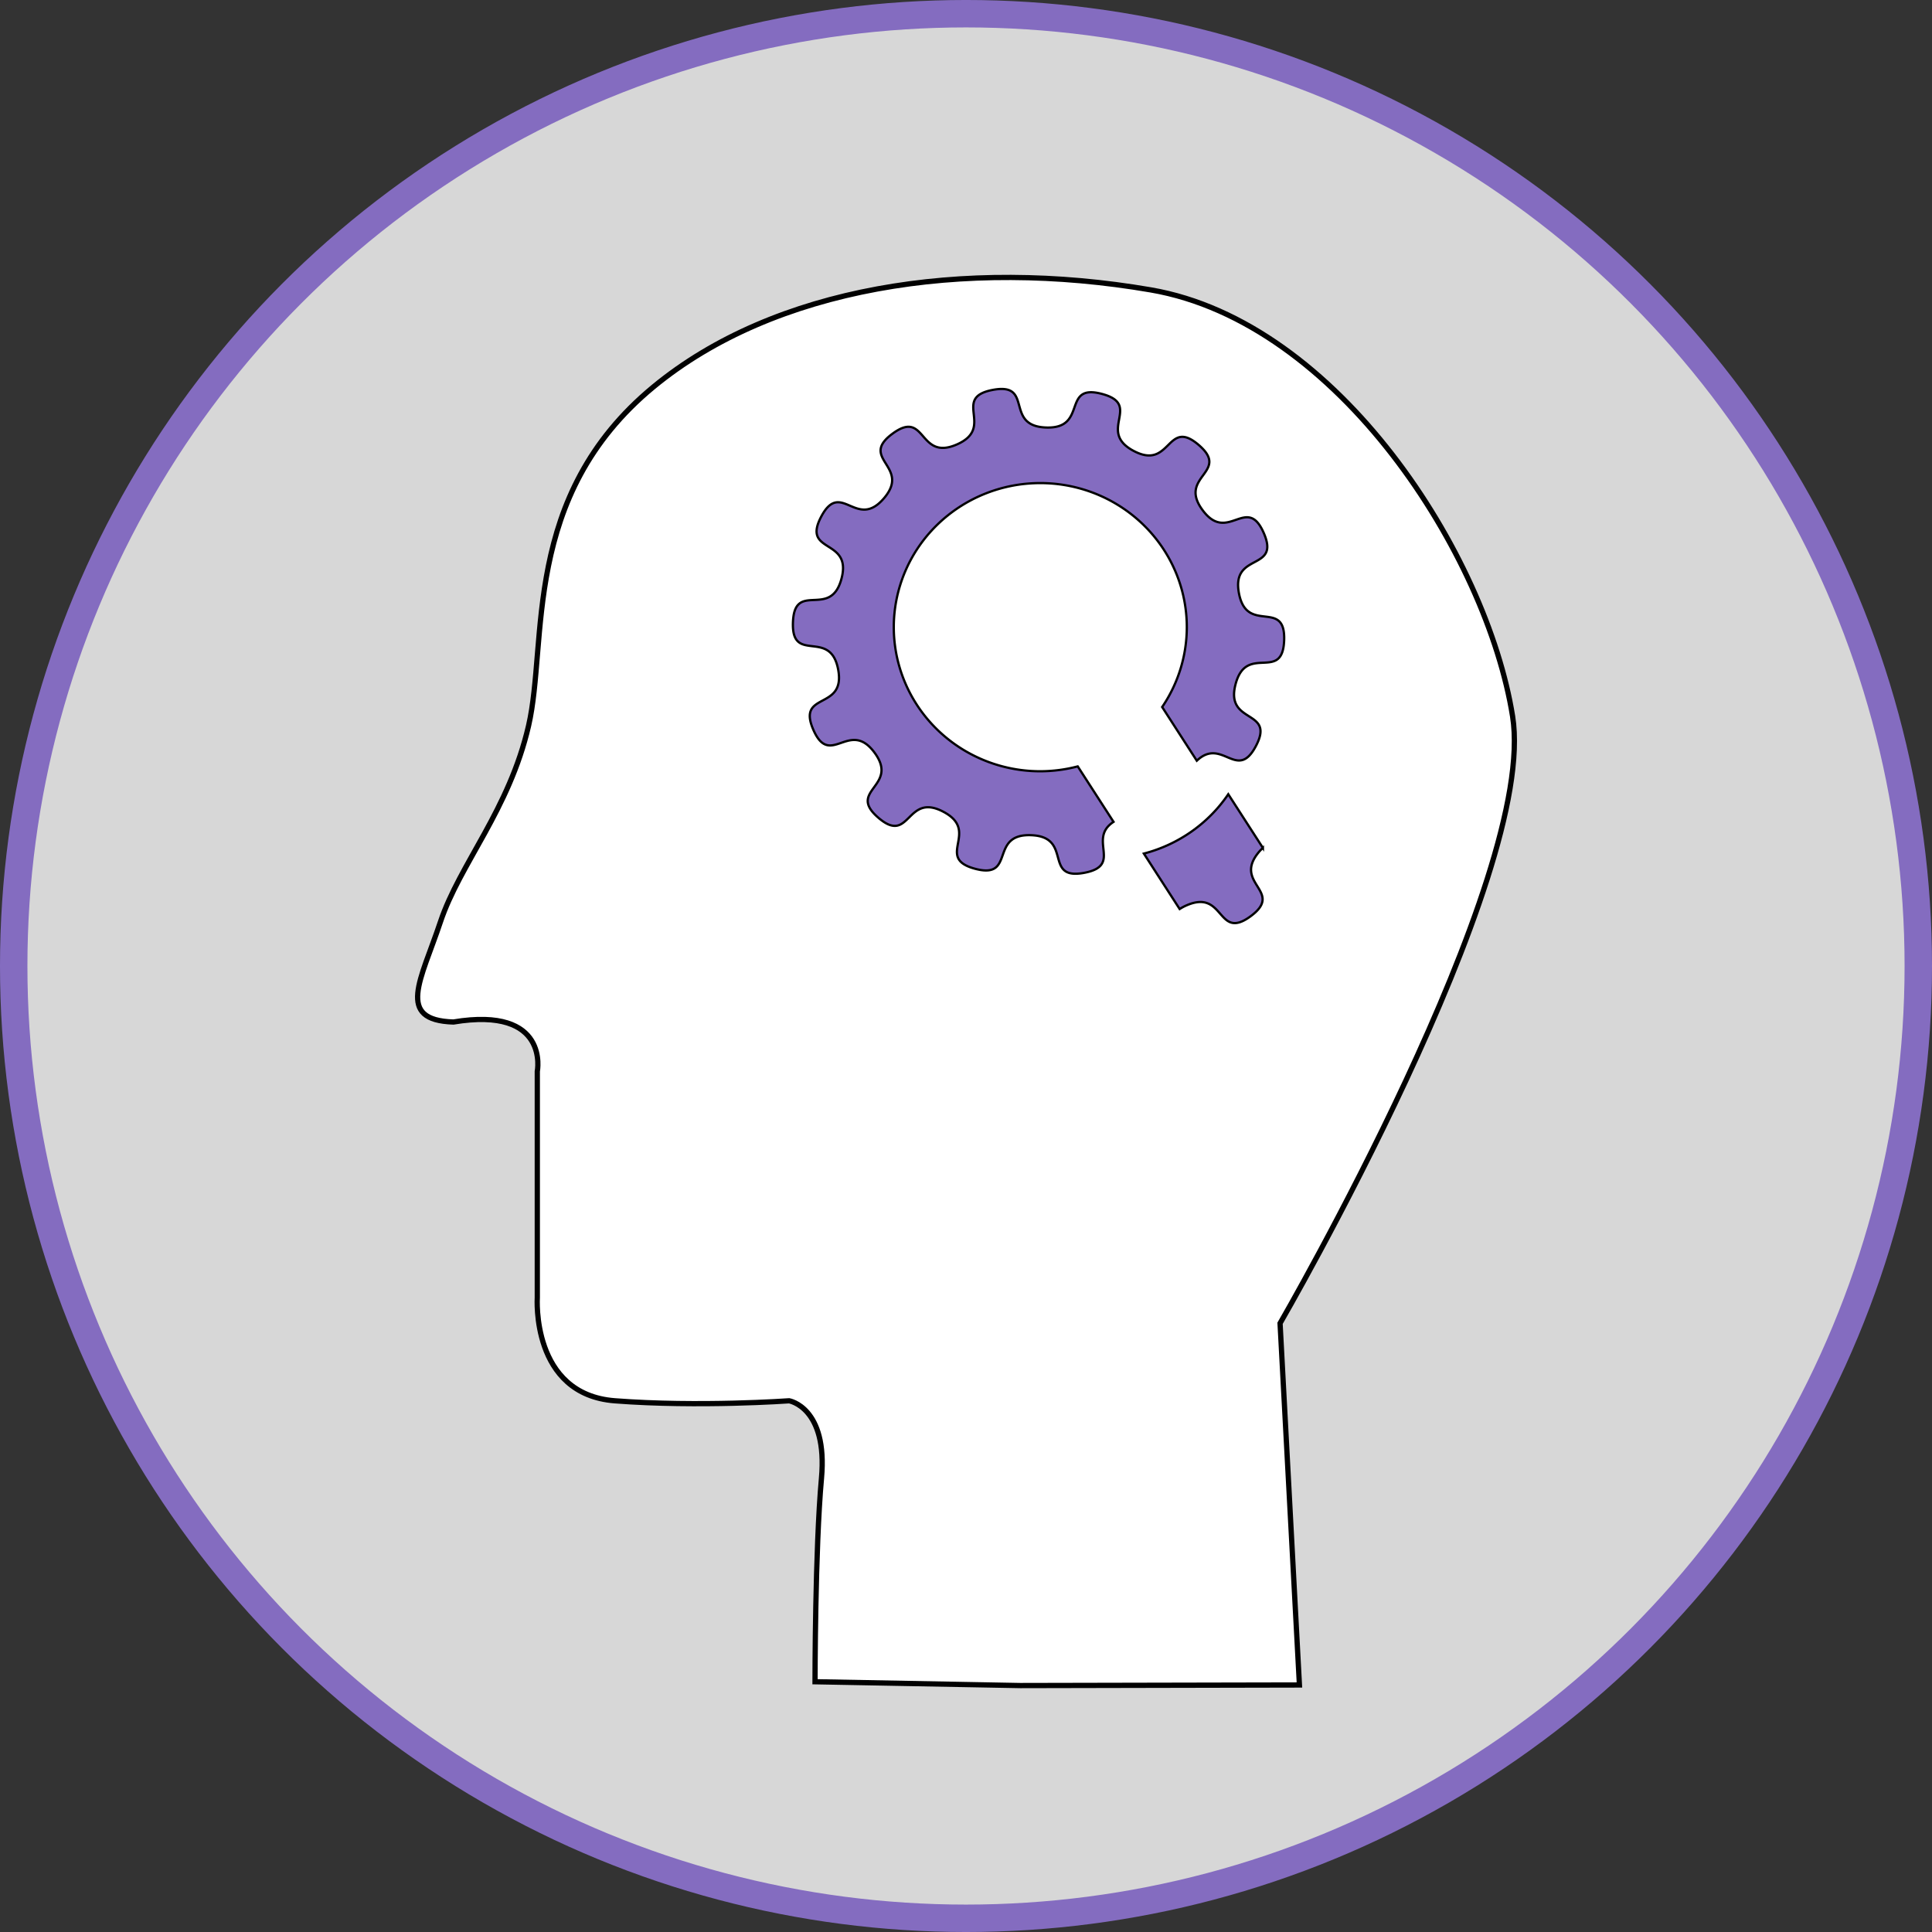 <?xml version="1.0" encoding="UTF-8" standalone="no"?>
<svg
   xmlns:dc="http://purl.org/dc/elements/1.1/"
   xmlns:cc="http://creativecommons.org/ns#"
   xmlns:rdf="http://www.w3.org/1999/02/22-rdf-syntax-ns#"
   xmlns:svg="http://www.w3.org/2000/svg"
   xmlns="http://www.w3.org/2000/svg"
   xmlns:xlink="http://www.w3.org/1999/xlink"
   xmlns:sodipodi="http://sodipodi.sourceforge.net/DTD/sodipodi-0.dtd"
   xmlns:inkscape="http://www.inkscape.org/namespaces/inkscape"
   width="130.262"
   height="130.262"
   viewBox="0 0 130.262 130.262"
   version="1.1"
   id="svg46606"
   sodipodi:docname="icon-psychological.svg"
   inkscape:version="1.0 (4035a4f, 2020-05-01)">
  <rect x="0" y="0" width="130.262" height="130.262" fill="#333333" stroke="none"/>
  <defs
     id="defs46600">
    <marker
       inkscape:stockid="Arrow1Send"
       orient="auto"
       refY="0.0"
       refX="0.0"
       id="Arrow1Send"
       style="overflow:visible;"
       inkscape:isstock="true">
      <path
         id="path24269"
         d="M 0.0,0.0 L 5.0,-5.0 L -12.5,0.0 L 5.0,5.0 L 0.0,0.0 z "
         style="fill-rule:evenodd;stroke:#846cc0;stroke-width:1pt;stroke-opacity:1;fill:#846cc0;fill-opacity:1"
         transform="scale(0.2) rotate(180) translate(6,0)" />
    </marker>
    <marker
       inkscape:stockid="Arrow1Mend"
       orient="auto"
       refY="0.0"
       refX="0.0"
       id="marker48177"
       style="overflow:visible;"
       inkscape:isstock="true">
      <path
         id="path48175"
         d="M 0.0,0.0 L 5.0,-5.0 L -12.5,0.0 L 5.0,5.0 L 0.0,0.0 z "
         style="fill-rule:evenodd;stroke:#000000;stroke-width:1pt;stroke-opacity:1;fill:#000000;fill-opacity:1"
         transform="scale(0.4) rotate(180) translate(10,0)" />
    </marker>
    <marker
       inkscape:stockid="Arrow1Mend"
       orient="auto"
       refY="0.0"
       refX="0.0"
       id="Arrow1Mend"
       style="overflow:visible;"
       inkscape:isstock="true">
      <path
         id="path24263"
         d="M 0.0,0.0 L 5.0,-5.0 L -12.5,0.0 L 5.0,5.0 L 0.0,0.0 z "
         style="fill-rule:evenodd;stroke:#000000;stroke-width:1pt;stroke-opacity:1;fill:#000000;fill-opacity:1"
         transform="scale(0.4) rotate(180) translate(10,0)" />
    </marker>
    <marker
       inkscape:stockid="Arrow1Lend"
       orient="auto"
       refY="0.0"
       refX="0.0"
       id="Arrow1Lend"
       style="overflow:visible;"
       inkscape:isstock="true">
      <path
         id="path24257"
         d="M 0.0,0.0 L 5.0,-5.0 L -12.5,0.0 L 5.0,5.0 L 0.0,0.0 z "
         style="fill-rule:evenodd;stroke:#000000;stroke-width:1pt;stroke-opacity:1;fill:#000000;fill-opacity:1"
         transform="scale(0.8) rotate(180) translate(12.5,0)" />
    </marker>
    <inkscape:path-effect
       effect="skeletal"
       id="path-effect47711"
       is_visible="true"
       lpeversion="1"
       pattern="M 0,5 C 0,2.24 2.24,0 5,0 7.76,0 10,2.24 10,5 10,7.76 7.76,10 5,10 2.24,10 0,7.76 0,5 Z"
       copytype="single_stretched"
       prop_scale="1"
       scale_y_rel="false"
       spacing="0"
       normal_offset="0"
       tang_offset="0"
       prop_units="false"
       vertical_pattern="false"
       hide_knot="false"
       fuse_tolerance="0" />
    <linearGradient
       id="linearGradient38497">
      <stop
         id="stop38493"
         offset="0"
         style="stop-color:#000000;stop-opacity:1;" />
      <stop
         id="stop38495"
         offset="1"
         style="stop-color:#5a5a5a;stop-opacity:1;" />
    </linearGradient>
    <linearGradient
       id="linearGradient38432">
      <stop
         id="stop38428"
         offset="0"
         style="stop-color:#ffffff;stop-opacity:1;" />
      <stop
         id="stop38430"
         offset="1"
         style="stop-color:#cecece;stop-opacity:1;" />
    </linearGradient>
    <linearGradient
       y2="134.47"
       x2="112.637"
       y1="75.884"
       x1="140.229"
       gradientUnits="userSpaceOnUse"
       id="linearGradient38464"
       xlink:href="#linearGradient38432"
       inkscape:collect="always" />
  </defs>
  <sodipodi:namedview
     id="base"
     pagecolor="#ffffff"
     bordercolor="#666666"
     borderopacity="1.0"
     inkscape:pageopacity="0.0"
     inkscape:pageshadow="2"
     inkscape:zoom="2.8327427"
     inkscape:cx="-39.233333"
     inkscape:cy="106.42956"
     inkscape:document-units="px"
     inkscape:current-layer="layer13"
     inkscape:document-rotation="0"
     showgrid="false"
     units="px"
     inkscape:snap-nodes="false"
     inkscape:snap-others="false"
     inkscape:window-width="1732"
     inkscape:window-height="928"
     inkscape:window-x="268"
     inkscape:window-y="23"
     inkscape:window-maximized="0" />
  <g
     inkscape:groupmode="layer"
     id="layer13"
     inkscape:label="psychological"
     style="display:inline">
    <circle
       transform="translate(-82.921,-62.189)"
       r="64.207"
       cy="127.32"
       cx="148.052"
       id="circle36671"
       style="font-style:normal;font-variant:normal;font-weight:normal;font-stretch:normal;font-size:21.333px;line-height:1.25;font-family:sans-serif;-inkscape-font-specification:'sans-serif, Normal';font-variant-ligatures:normal;font-variant-caps:normal;font-variant-numeric:normal;font-variant-east-asian:normal;letter-spacing:2px;display:inline;fill:#d7d7d7;fill-opacity:1;stroke:#846cc0;stroke-width:1.849;stroke-miterlimit:4;stroke-dasharray:none;stroke-opacity:1" />
    <g
       id="g51031"
       transform="translate(21.184)">
      <path
         style="display:inline;fill:#ffffff;fill-opacity:1;stroke:#000000;stroke-width:0.354;stroke-linecap:butt;stroke-linejoin:miter;stroke-miterlimit:4;stroke-dasharray:none;stroke-opacity:1"
         d="m 47.609,113.646 18.819,-0.039 -1.306,-24.386 c 0,0 17.419,-30.047 15.677,-40.934 -1.742,-10.886 -11.758,-26.563 -24.386,-28.74 -12.628,-2.177 -25.405,-0.169 -33.531,6.532 -8.97,7.397 -7.121,17.195 -8.428,22.856 -1.306,5.661 -4.636,9.304 -5.943,13.223 -1.306,3.919 -3.048,6.622 0.871,6.75 6.532,-1.089 5.661,3.33 5.661,3.33 v 15.241 c 0,0 -0.435,6.532 5.226,6.967 5.661,0.435 11.757,0 11.757,0 0,0 2.613,0.435 2.177,5.226 -0.435,4.79 -0.435,13.717 -0.435,13.717 z"
         id="path48296"
         sodipodi:nodetypes="cccssssscccscscc" />
      <g
         transform="matrix(0.952,0,0,0.952,31.628,25.084)"
         id="layer2"
         inkscape:label="new"
         style="display:inline">
        <path
           style="opacity:1;fill:#846cc0;fill-opacity:1;stroke:#000000;stroke-width:0.161;stroke-miterlimit:4;stroke-dasharray:none;stroke-dashoffset:0;stroke-opacity:1"
           d="m 33.968,33.702 -2.453,-3.802 a 10.376,10.205 0 0 1 -5.978,4.204 l 2.535,3.928 c 0.135,-0.088 0.29,-0.174 0.475,-0.255 2.753,-1.203 2.143,2.546 4.559,0.76 2.416,-1.786 -1.347,-2.303 0.611,-4.582 0.086,-0.1 0.169,-0.176 0.251,-0.254 z"
           id="path19916"
           inkscape:connector-curvature="0" />
        <path
           style="opacity:1;fill:#846cc0;fill-opacity:1;stroke:#000000;stroke-width:0.161;stroke-miterlimit:4;stroke-dasharray:none;stroke-dashoffset:0;stroke-opacity:1"
           d="m 15.533,1.2 c -0.195,-0.007 -0.427,0.014 -0.703,0.066 -2.952,0.561 0.215,2.659 -2.538,3.863 C 9.539,6.332 10.148,2.583 7.732,4.369 5.316,6.154 9.079,6.672 7.121,8.95 5.163,11.229 4.086,7.586 2.684,10.244 c -1.402,2.657 2.213,1.49 1.437,4.393 -0.776,2.903 -3.327,0.088 -3.437,3.091 -0.11,3.002 2.64,0.383 3.201,3.334 0.561,2.952 -2.959,1.523 -1.756,4.276 1.203,2.753 2.545,-0.801 4.331,1.615 1.786,2.416 -2.005,2.656 0.274,4.614 2.279,1.958 1.945,-1.826 4.603,-0.424 2.657,1.402 -0.654,3.263 2.248,4.038 2.903,0.776 0.961,-2.489 3.963,-2.379 3.002,0.11 0.826,3.224 3.778,2.663 2.753,-0.523 0.188,-2.383 2.063,-3.608 l -2.535,-3.928 A 10.376,10.205 0 0 1 18.202,28.275 10.376,10.205 0 0 1 7.826,18.07 10.376,10.205 0 0 1 18.202,7.865 10.376,10.205 0 0 1 28.579,18.07 10.376,10.205 0 0 1 26.833,23.725 l 2.453,3.802 c 1.8,-1.703 2.846,1.501 4.186,-1.039 1.402,-2.657 -2.213,-1.491 -1.437,-4.393 0.776,-2.903 3.326,-0.088 3.437,-3.091 0.11,-3.002 -2.64,-0.383 -3.201,-3.334 -0.561,-2.952 2.959,-1.523 1.755,-4.276 C 32.822,8.641 31.481,12.195 29.695,9.779 27.909,7.363 31.7,7.123 29.422,5.165 27.143,3.207 27.476,6.991 24.819,5.589 22.162,4.187 25.473,2.326 22.571,1.55 19.668,0.775 21.61,4.039 18.608,3.929 15.887,3.829 17.419,1.263 15.533,1.2 Z"
           id="path19896"
           inkscape:connector-curvature="0" />
      </g>
    </g>
  </g>
</svg>
